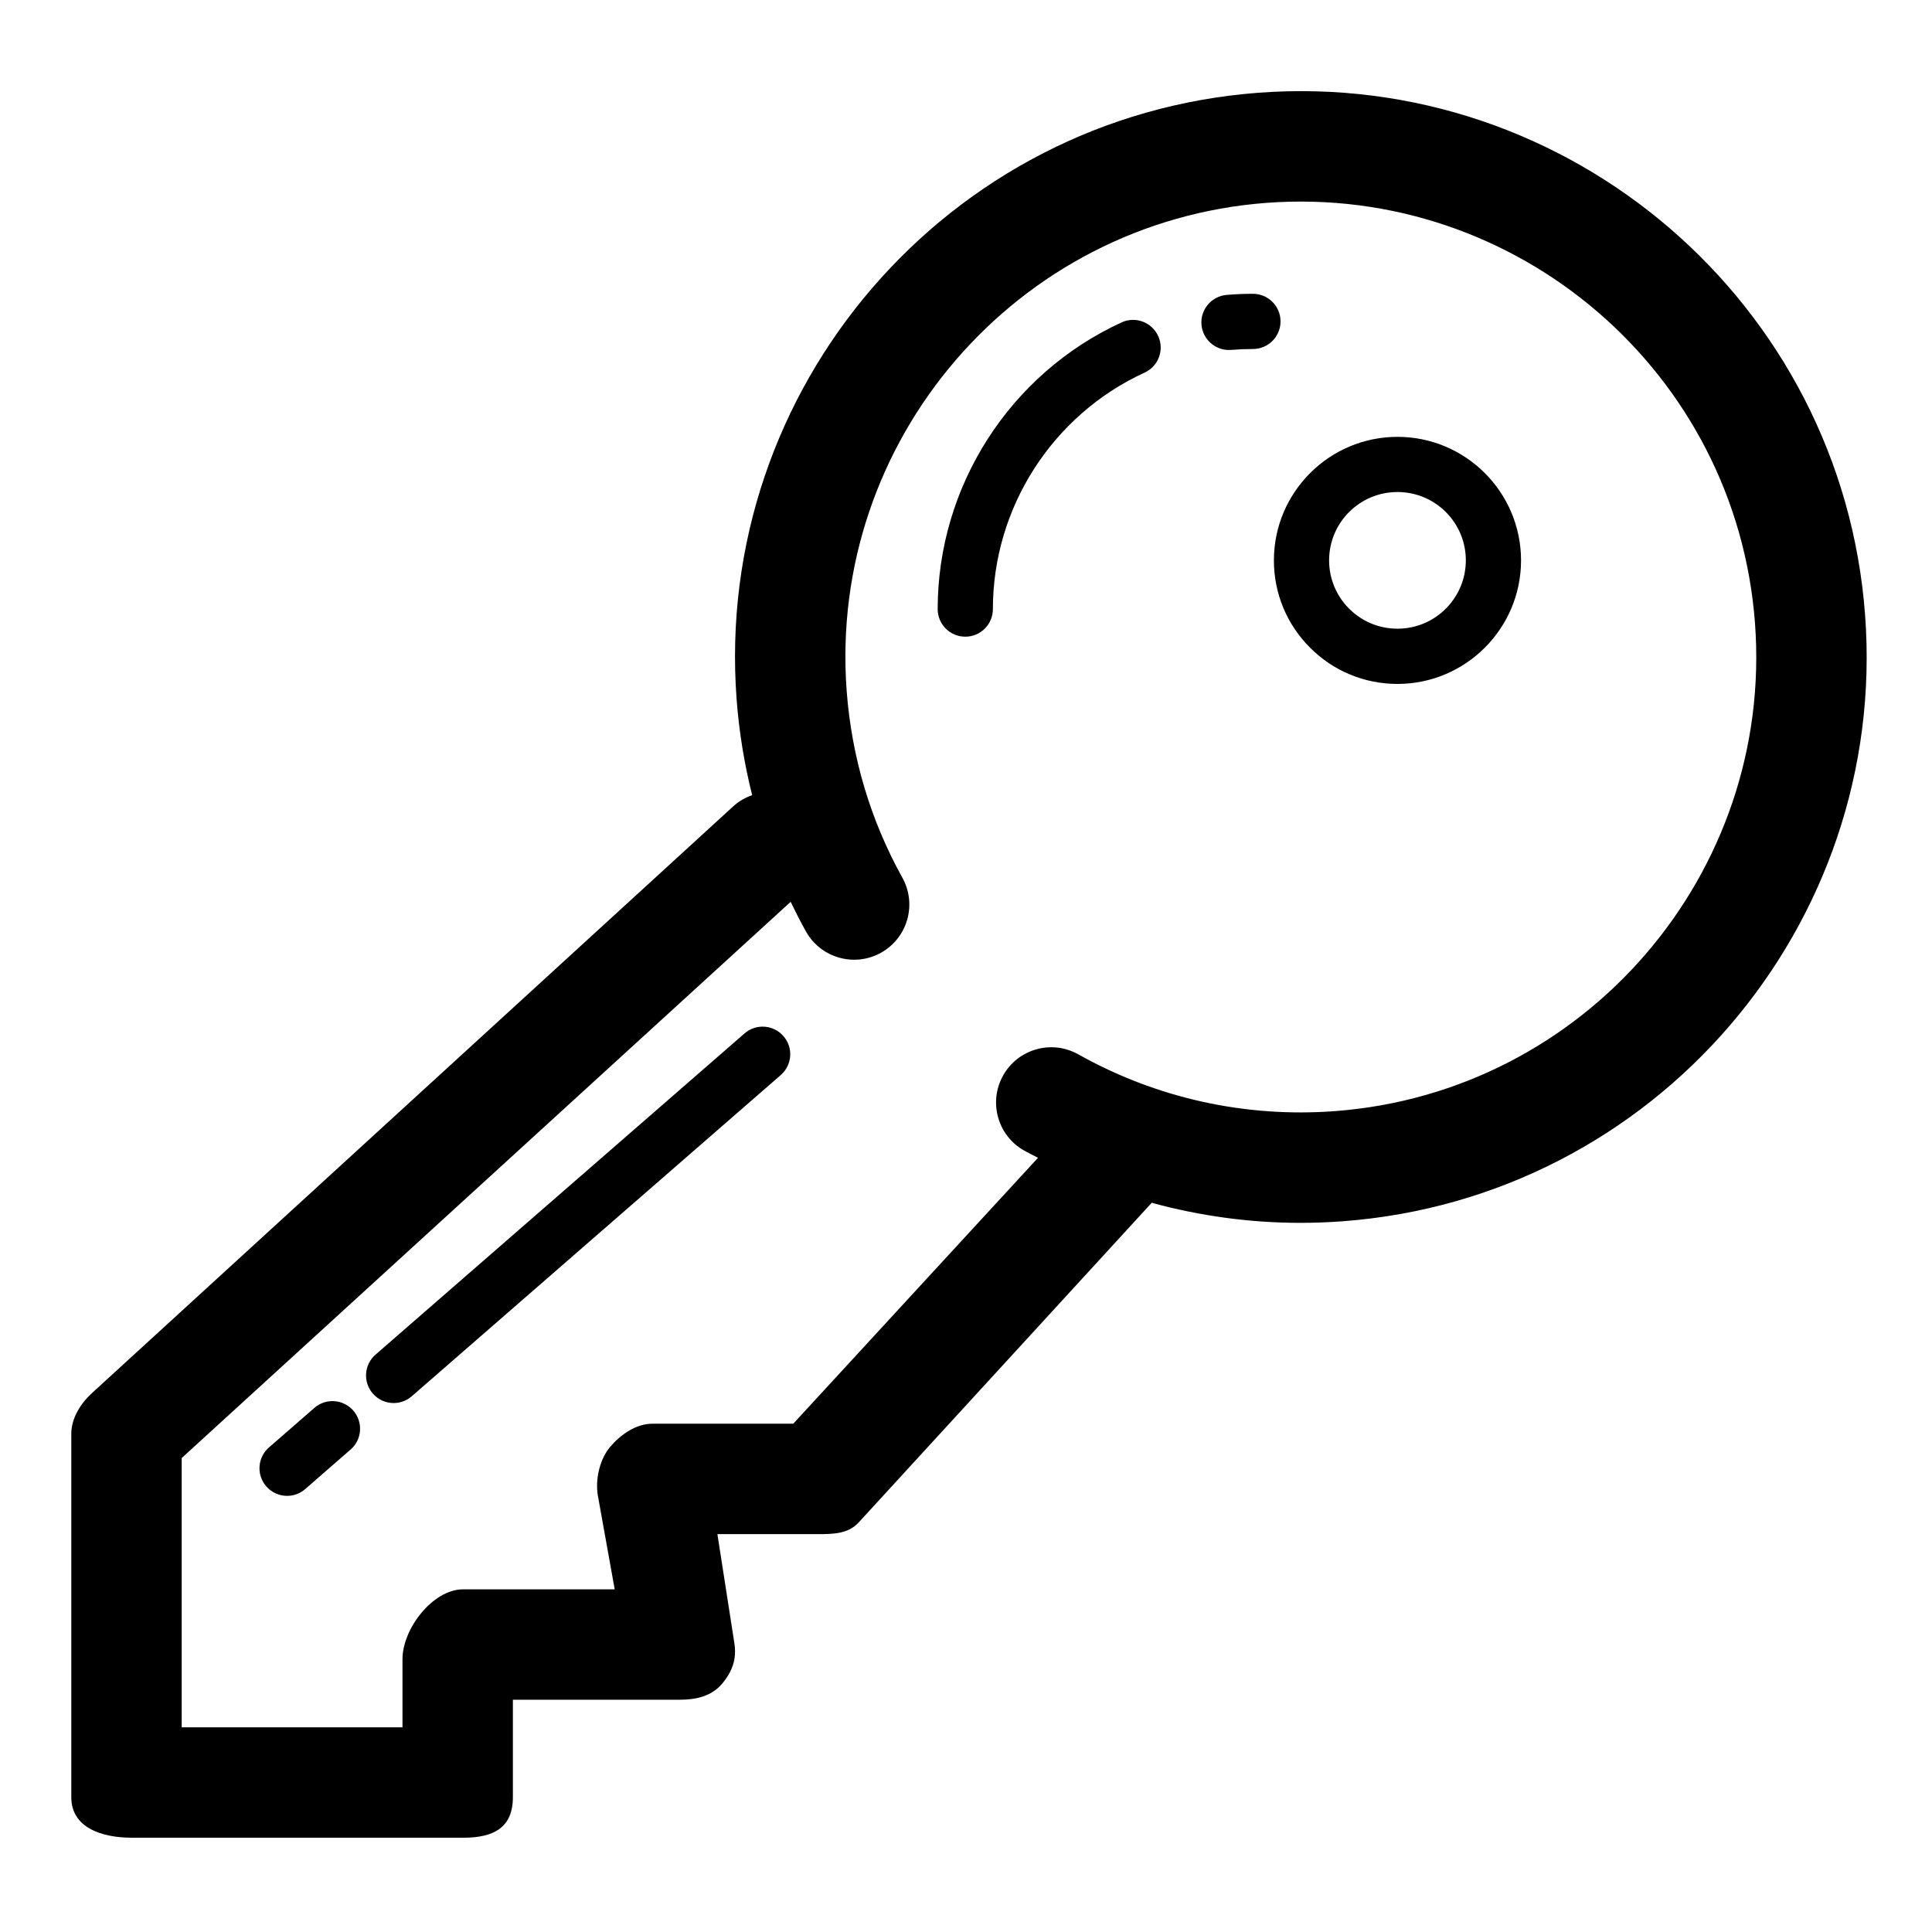<?xml version="1.0" encoding="utf-8"?>

<!DOCTYPE svg PUBLIC "-//W3C//DTD SVG 1.1//EN" "http://www.w3.org/Graphics/SVG/1.1/DTD/svg11.dtd">
<!-- Uploaded to: SVG Repo, www.svgrepo.com, Generator: SVG Repo Mixer Tools -->
<svg fill="#000000" version="1.1" id="Layer_1" xmlns="http://www.w3.org/2000/svg" xmlns:xlink="http://www.w3.org/1999/xlink" 
	 width="800px" height="800px" viewBox="0 0 70 70" enable-background="new 0 0 70 70" xml:space="preserve">
<g>
	<path d="M67.575,22.269C66.729,10.996,56.877,2.518,45.597,3.36C34.324,4.207,25.843,14.066,26.689,25.339
		c0.089,1.184,0.28,2.341,0.563,3.471c-0.251,0.087-0.489,0.224-0.695,0.414L3.332,50.474c-0.413,0.378-0.749,0.913-0.749,1.474
		v13.167c0,1.104,1.096,1.469,2.201,1.469h12c1.104,0,1.799-0.364,1.799-1.469v-3.531h6.049c0.588,0,1.146-0.126,1.526-0.574
		c0.38-0.449,0.543-0.91,0.447-1.49l-0.612-3.936h3.639c0.566,0,1.107-0.009,1.486-0.43l10.611-11.575
		c1.749,0.478,3.557,0.727,5.387,0.727c0.517,0,1.034-0.02,1.552-0.059C59.94,43.398,68.422,33.539,67.575,22.269z M48.369,40.258
		c-3.252,0.244-6.467-0.468-9.301-2.057c-0.964-0.542-2.183-0.198-2.723,0.766c-0.54,0.963-0.197,2.183,0.766,2.723
		c0.164,0.092,0.332,0.172,0.498,0.259l-8.868,9.635h-5.108c-0.588,0-1.146,0.392-1.526,0.84c-0.38,0.449-0.543,1.174-0.447,1.754
		l0.612,3.406h-5.488c-1.104,0-2.201,1.427-2.201,2.531v2.469h-8v-9.756l22.064-20.153c0.173,0.359,0.355,0.716,0.55,1.067
		c0.537,0.967,1.756,1.315,2.72,0.779c0.966-0.536,1.314-1.753,0.778-2.719c-1.157-2.087-1.836-4.362-2.018-6.763
		c-0.681-9.073,6.146-17.009,15.219-17.69c9.079-0.671,17.008,6.147,17.69,15.219C64.268,31.64,57.441,39.575,48.369,40.258z"/>
	<path d="M50.633,15.828c-2.469,0-4.477,2.008-4.477,4.476c0,1.195,0.466,2.32,1.313,3.166c0.845,0.845,1.969,1.31,3.164,1.31
		c2.469,0,4.477-2.008,4.477-4.477C55.109,17.835,53.102,15.828,50.633,15.828z M50.633,22.779c-1.367,0-2.477-1.107-2.477-2.476
		s1.109-2.476,2.477-2.476s2.477,1.107,2.477,2.475C53.109,21.672,52,22.779,50.633,22.779z"/>
	<path d="M45.396,10.645c-0.319,0-0.639,0.013-0.952,0.04c-0.551,0.047-0.959,0.531-0.912,1.081
		c0.045,0.521,0.481,0.915,0.996,0.915c0.027,0,0.057-0.001,0.086-0.004c0.258-0.021,0.52-0.032,0.782-0.032c0.552,0,1-0.447,1-1
		S45.947,10.645,45.396,10.645z"/>
	<path d="M40.637,11.681c-4.047,1.859-6.663,5.936-6.663,10.387c0,0.553,0.447,1,1,1s1-0.447,1-1c0-3.672,2.158-7.035,5.497-8.568
		c0.502-0.23,0.723-0.824,0.492-1.326C41.73,11.67,41.138,11.451,40.637,11.681z"/>
	<path d="M26.976,37.443l-13.37,11.638c-0.417,0.362-0.46,0.994-0.098,1.41c0.198,0.228,0.476,0.344,0.755,0.344
		c0.233,0,0.467-0.081,0.656-0.246l13.369-11.638c0.417-0.362,0.461-0.994,0.098-1.41C28.023,37.124,27.392,37.08,26.976,37.443z"/>
	<path d="M11.39,51.011l-1.645,1.433c-0.417,0.362-0.46,0.994-0.097,1.411c0.198,0.227,0.475,0.343,0.754,0.343
		c0.233,0,0.467-0.081,0.656-0.246l1.645-1.433c0.417-0.362,0.46-0.994,0.097-1.411C12.437,50.692,11.807,50.647,11.39,51.011z"/>
</g>
</svg>